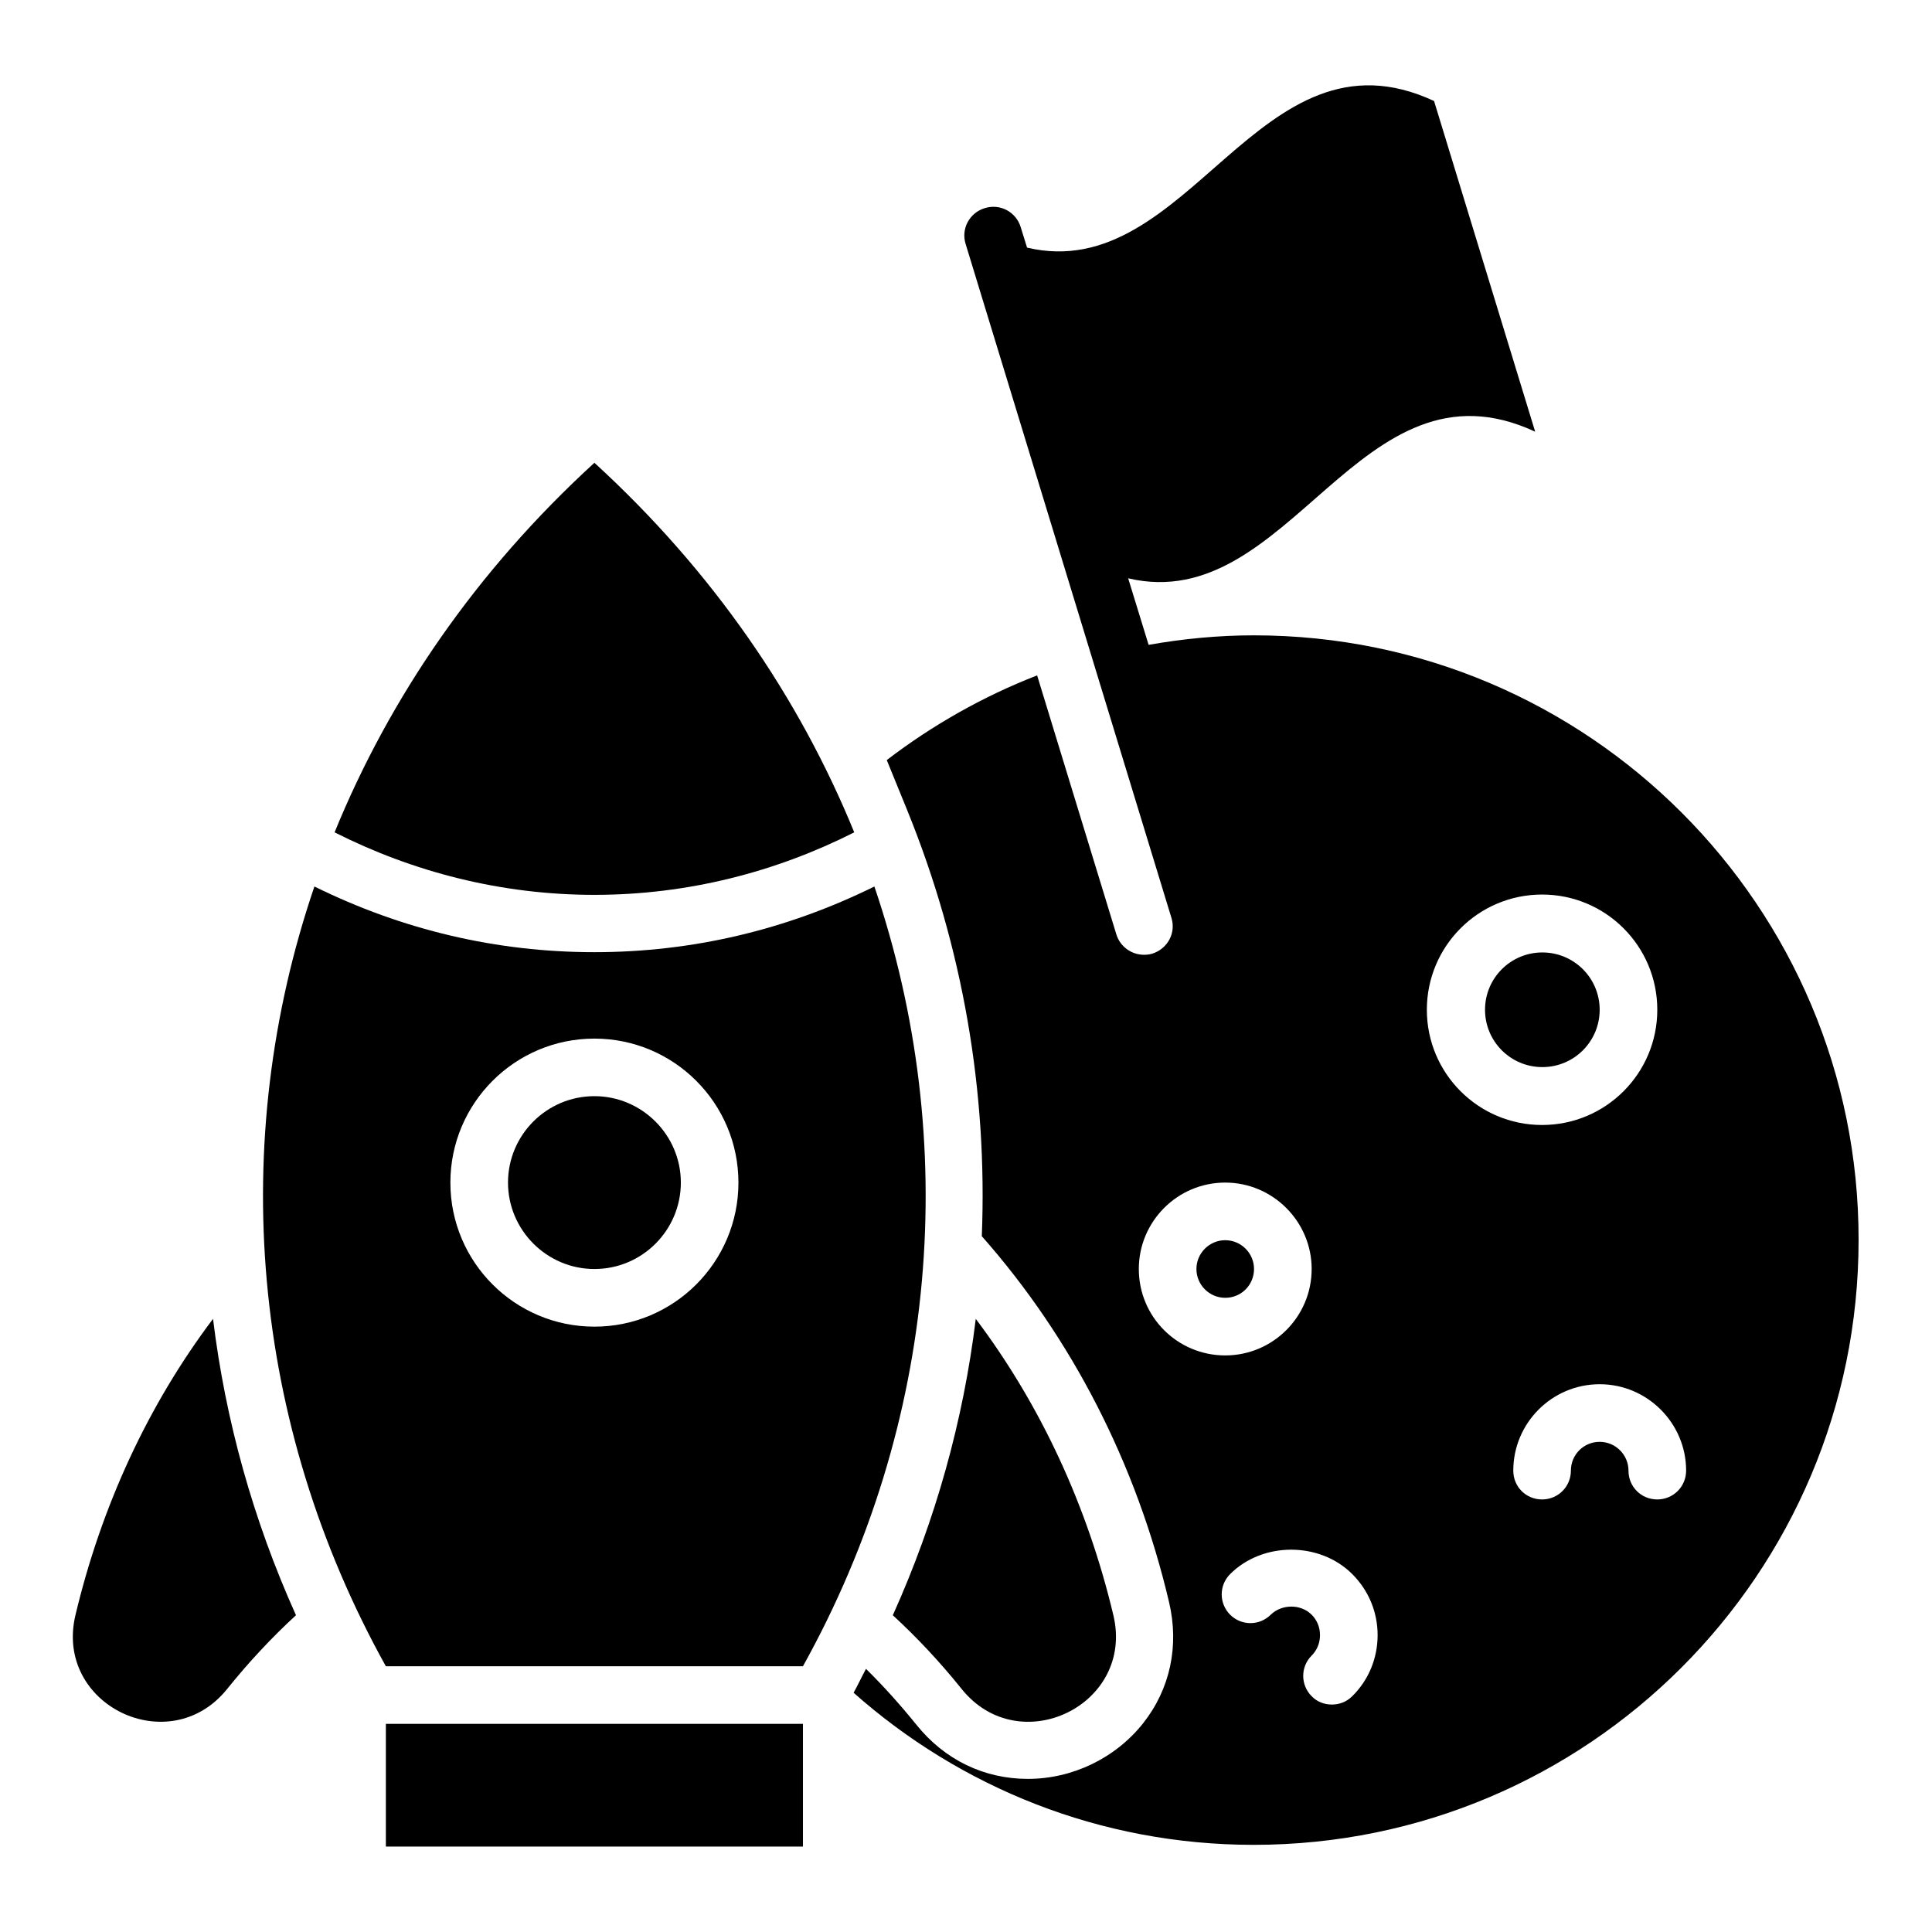 <?xml version="1.0" encoding="UTF-8"?>
<!-- Uploaded to: SVG Repo, www.svgrepo.com, Generator: SVG Repo Mixer Tools -->
<svg fill="#000000" width="800px" height="800px" version="1.1" viewBox="144 144 512 512" xmlns="http://www.w3.org/2000/svg">
 <g>
  <path d="m246.26 600.84h110.53v32.52h-110.53z"/>
  <path d="m163.97 572.13c-5.574 23.738 24.961 38.473 40.227 19.465 5.648-7.023 11.754-13.586 18.242-19.543-11.375-25.266-18.703-51.68-21.984-78.547-17.25 22.902-29.617 49.695-36.484 78.625z"/>
  <path d="m398.85 591.6c15.266 19.008 45.801 4.273 40.227-19.465-6.871-28.93-19.238-55.723-36.488-78.625-3.281 26.871-10.609 53.281-21.984 78.547 6.492 5.957 12.598 12.52 18.246 19.543z"/>
  <path d="m370.38 364.58c-14.578-35.727-37.48-69.234-68.855-97.938-31.375 28.703-54.273 62.211-68.855 97.938 20.688 10.457 44.047 16.566 68.855 16.566 24.812 0 48.172-6.109 68.855-16.566z"/>
  <path d="m476.33 312.37c-9.543 0-18.855 0.918-27.938 2.519l-5.418-17.633c42.977 10.152 61.297-60.535 107.86-38.855-8.93-29.234-17.863-58.395-26.793-87.633-46.562-21.68-64.809 49.008-107.86 38.855l-1.68-5.418c-1.223-4.047-5.496-6.336-9.543-5.039-4.047 1.223-6.336 5.496-5.039 9.543l54.504 178.47c1.297 4.047-0.992 8.246-5.039 9.543-0.762 0.23-1.527 0.305-2.215 0.305-3.281 0-6.336-2.137-7.328-5.418l-20.992-68.625c-14.352 5.574-27.785 13.207-39.848 22.441l5.418 13.281c14.809 36.41 21.297 74.809 19.77 112.9 23.816 26.945 40.992 60.305 49.617 96.945 2.75 11.602 0.305 23.055-6.871 32.137-7.328 9.238-18.703 14.734-30.535 14.734-11.602 0-22.062-5.039-29.543-14.352-4.199-5.191-8.625-10.152-13.359-14.809-1.145 2.137-2.137 4.273-3.281 6.336 28.242 25.039 65.266 40.305 106.03 40.305 88.473 0 160.3-71.754 160.3-160.3 0.086-88.402-71.746-160.23-160.22-160.23zm-30.531 167.93c0-12.594 10.23-22.902 22.902-22.902 12.594 0 22.902 10.305 22.902 22.902 0 12.672-10.305 22.902-22.902 22.902-12.676 0-22.902-10.23-22.902-22.902zm56.562 113.21c-1.527 1.527-3.434 2.215-5.418 2.215-1.91 0-3.894-0.688-5.344-2.215-2.977-2.977-2.977-7.785 0-10.762 1.449-1.449 2.215-3.359 2.215-5.418 0-2.062-0.762-3.969-2.215-5.418-2.902-2.902-7.938-2.824-10.84 0-2.977 2.977-7.785 2.977-10.762 0-2.977-2.977-2.977-7.785 0-10.762 8.625-8.625 23.738-8.625 32.367 0 4.352 4.352 6.719 10.078 6.719 16.184-0.004 6.098-2.371 11.902-6.723 16.176zm19.77-181.91c0-16.871 13.664-30.535 30.535-30.535 16.871 0 30.535 13.664 30.535 30.535 0 16.871-13.664 30.535-30.535 30.535-16.871 0-30.535-13.664-30.535-30.535zm61.07 129.77c-4.273 0-7.633-3.359-7.633-7.633 0-4.199-3.434-7.633-7.633-7.633-4.273 0-7.633 3.434-7.633 7.633 0 4.273-3.434 7.633-7.633 7.633-4.273 0-7.633-3.359-7.633-7.633 0-12.594 10.23-22.902 22.902-22.902 12.594 0 22.902 10.305 22.902 22.902-0.008 4.273-3.445 7.633-7.641 7.633z"/>
  <path d="m356.79 585.57c35.727-64.273 41.984-138.78 18.93-206.64-23.359 11.527-48.32 17.406-74.199 17.406-25.879 0-50.84-5.879-74.199-17.406-23.129 67.863-16.793 142.36 18.93 206.64zm-55.266-166.33c21.07 0 38.168 17.098 38.168 38.168 0 21.07-17.098 38.168-38.168 38.168-21.07 0-38.168-17.098-38.168-38.168 0-21.07 17.098-38.168 38.168-38.168z"/>
  <path d="m301.53 480.3c12.672 0 22.902-10.305 22.902-22.902 0-12.594-10.305-22.902-22.902-22.902-12.672 0-22.902 10.305-22.902 22.902 0 12.598 10.305 22.902 22.902 22.902z"/>
  <path d="m567.93 411.6c0-8.398-6.793-15.191-15.191-15.191-8.398 0-15.191 6.793-15.191 15.191 0 8.398 6.793 15.191 15.191 15.191 8.398 0 15.191-6.793 15.191-15.191z"/>
  <path d="m476.33 480.3c0-4.199-3.434-7.633-7.633-7.633s-7.633 3.434-7.633 7.633 3.434 7.633 7.633 7.633c4.273 0.004 7.633-3.434 7.633-7.633z"/>
 </g>
</svg>